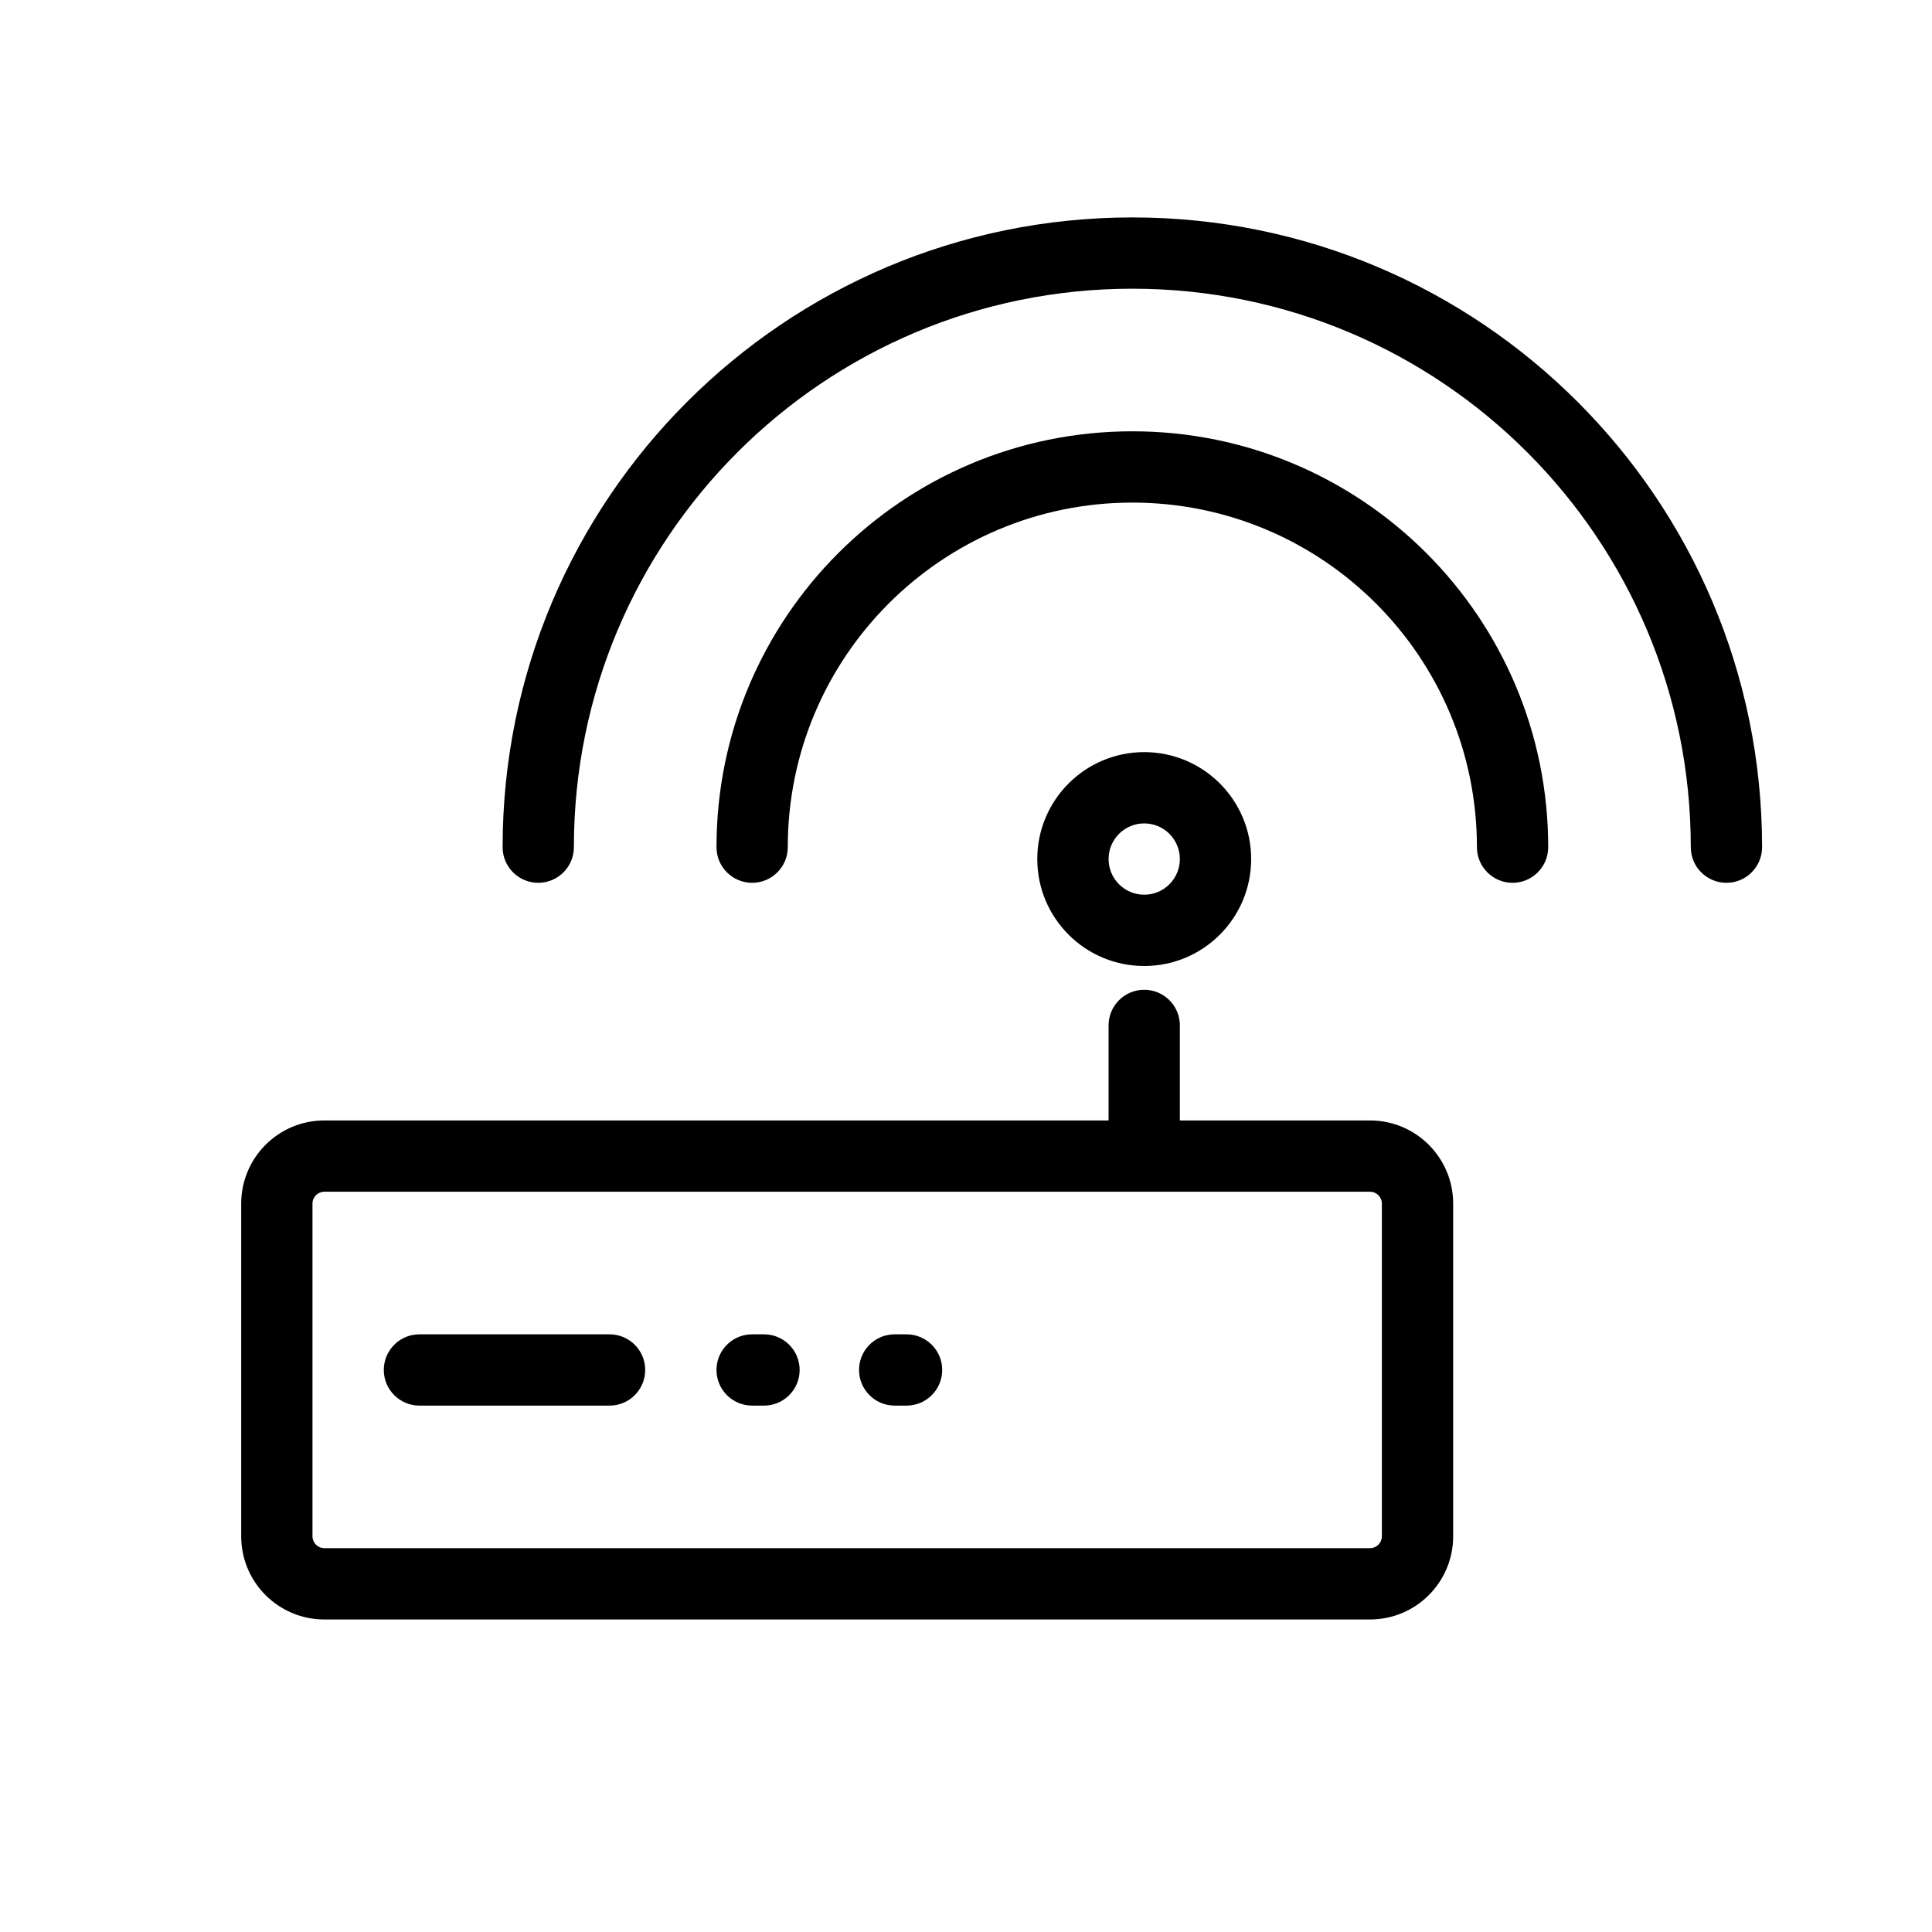 <?xml version="1.0" encoding="UTF-8"?>
<!-- Uploaded to: SVG Find, www.svgrepo.com, Generator: SVG Find Mixer Tools -->
<svg fill="#000000" width="800px" height="800px" version="1.1" viewBox="144 144 512 512" xmlns="http://www.w3.org/2000/svg">
 <g>
  <path d="m507.06 440.93h-277.1c-12.172 0-22.039 9.867-22.039 22.043v88.164c0 12.176 9.867 22.043 22.039 22.043h277.1c12.172 0 22.043-9.867 22.043-22.043v-88.164c0-12.176-9.871-22.043-22.043-22.043zm-277.1 18.891h277.1c1.738 0 3.148 1.41 3.148 3.152v88.164c0 1.738-1.41 3.148-3.148 3.148h-277.1c-1.738 0-3.148-1.41-3.148-3.148v-88.164c0-1.742 1.41-3.152 3.148-3.152z"/>
  <path d="m447.23 343.32c-15.652 0-28.34 12.688-28.34 28.34s12.688 28.34 28.34 28.34c15.652 0 28.34-12.688 28.34-28.34s-12.688-28.34-28.34-28.34zm0 18.891c5.219 0 9.445 4.231 9.445 9.449 0 5.215-4.227 9.445-9.445 9.445s-9.445-4.231-9.445-9.445c0-5.219 4.227-9.449 9.445-9.449z"/>
  <path d="m447.23 406.3c4.91 0 8.945 3.746 9.402 8.535l0.043 0.91v25.191c0 5.215-4.227 9.445-9.445 9.445-4.91 0-8.945-3.746-9.402-8.535l-0.043-0.91v-25.191c0-5.215 4.227-9.445 9.445-9.445z"/>
  <path d="m305.54 497.61c5.215 0 9.445 4.227 9.445 9.445 0 4.91-3.746 8.945-8.535 9.402l-0.91 0.043h-50.383c-5.215 0-9.445-4.231-9.445-9.445 0-4.91 3.746-8.945 8.535-9.402l0.91-0.043z"/>
  <path d="m346.47 497.61c5.219 0 9.445 4.227 9.445 9.445 0 4.91-3.746 8.945-8.535 9.402l-0.91 0.043h-3.148c-5.219 0-9.445-4.231-9.445-9.445 0-4.91 3.746-8.945 8.535-9.402l0.91-0.043z"/>
  <path d="m384.25 497.61c5.219 0 9.445 4.227 9.445 9.445 0 4.91-3.746 8.945-8.535 9.402l-0.91 0.043h-3.148c-5.219 0-9.445-4.231-9.445-9.445 0-4.91 3.746-8.945 8.535-9.402l0.91-0.043z"/>
  <path d="m444.08 258.3c60.867 0 110.21 49.344 110.21 110.21 0 5.215-4.227 9.445-9.445 9.445s-9.445-4.231-9.445-9.445c0-50.434-40.883-91.316-91.316-91.316-50.434 0-91.316 40.883-91.316 91.316 0 5.215-4.231 9.445-9.445 9.445-5.219 0-9.445-4.231-9.445-9.445 0-60.867 49.34-110.21 110.21-110.21z"/>
  <path d="m444.08 201.62c92.168 0 166.89 74.715 166.89 166.89 0 5.215-4.231 9.445-9.445 9.445-5.219 0-9.449-4.231-9.449-9.445 0-81.734-66.258-148-147.99-148s-148 66.262-148 148c0 5.215-4.227 9.445-9.445 9.445-5.215 0-9.445-4.231-9.445-9.445 0-92.172 74.719-166.89 166.89-166.89z"/>
 </g>
</svg>